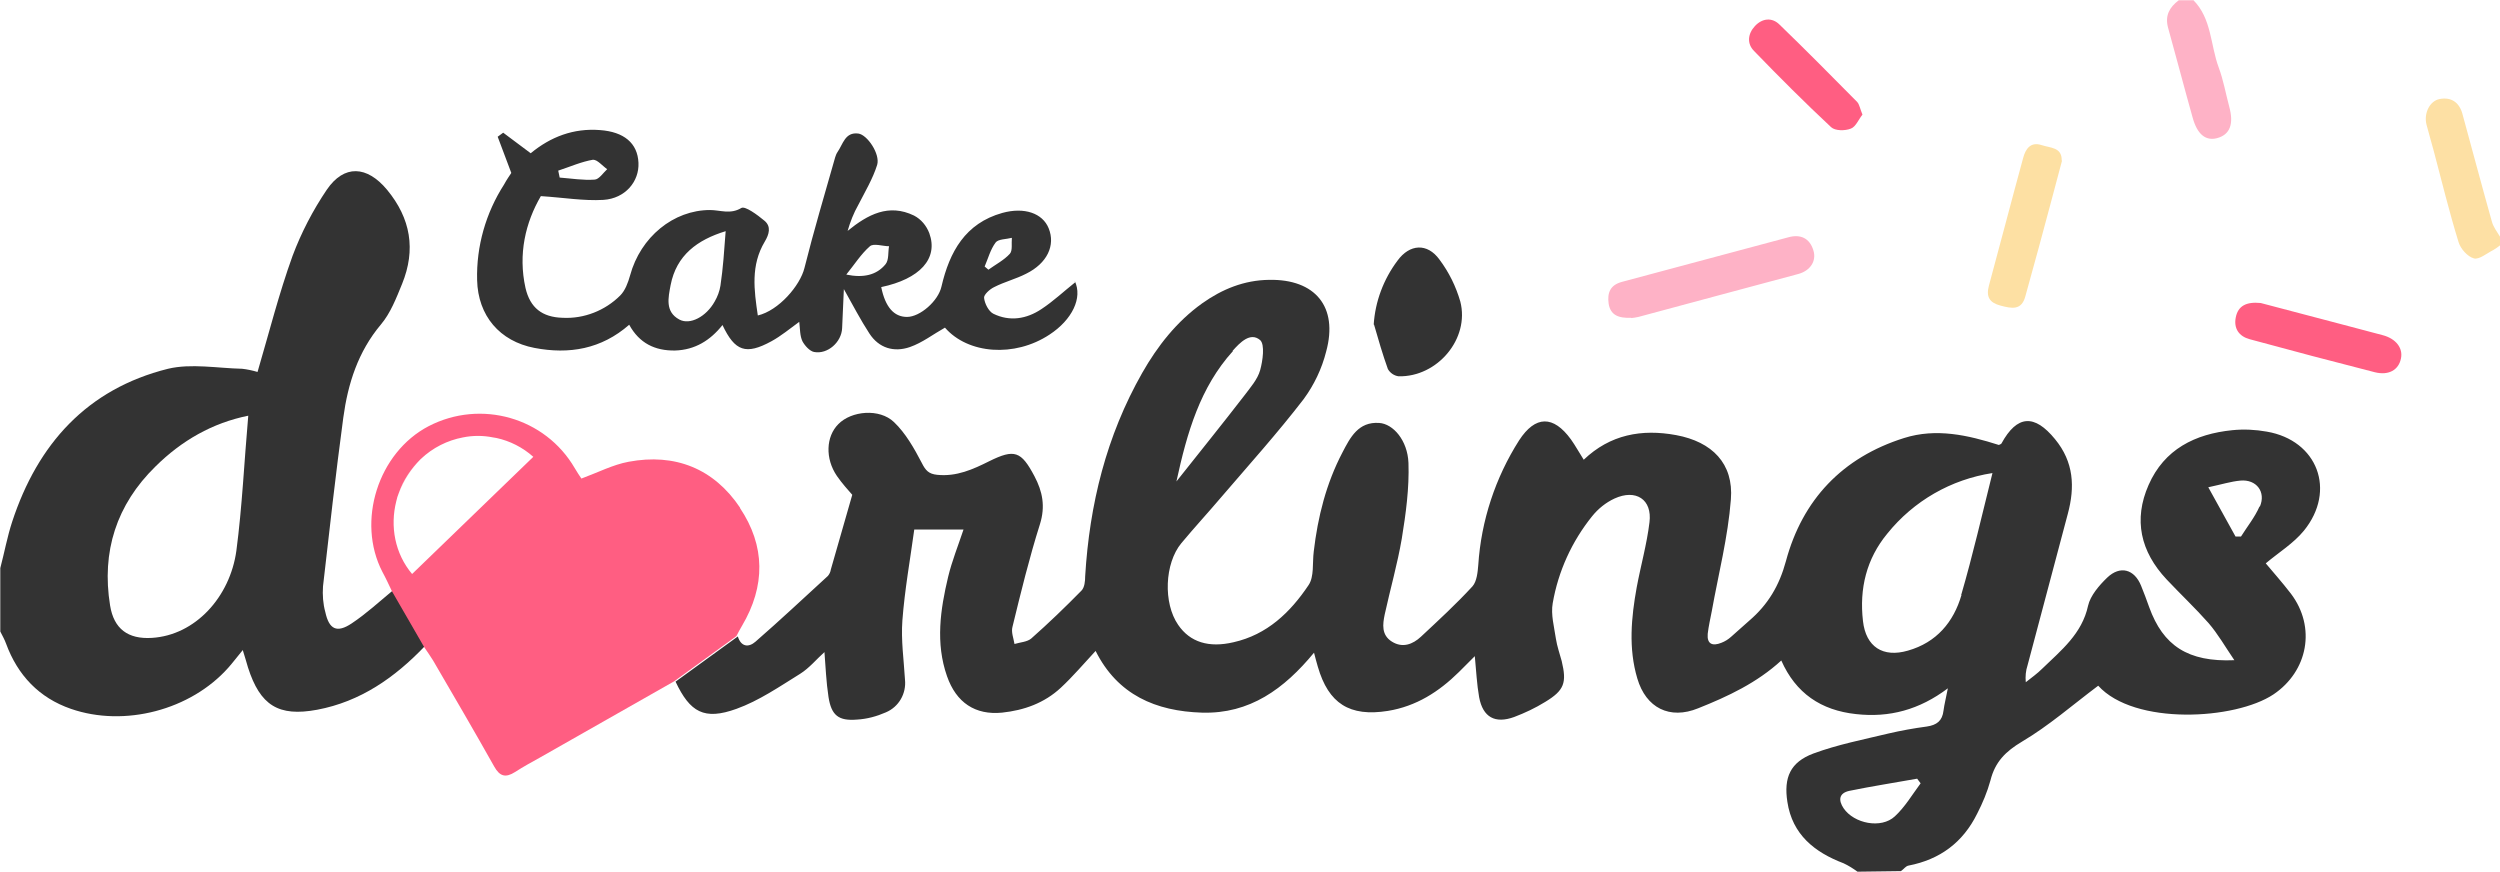 <?xml version="1.0" encoding="UTF-8"?>
<svg xmlns="http://www.w3.org/2000/svg" version="1.1" viewBox="0 0 863 301">
  <defs>
    <style>
      .cls-1 {
        fill: #fde0a4;
      }

      .cls-2 {
        fill: #fe7f92;
      }

      .cls-3 {
        fill: #ff5e82;
      }

      .cls-4 {
        fill: #333;
      }

      .cls-5 {
        fill: #feb2c6;
      }

      .cls-6 {
        fill: #fde0a3;
      }
    </style>
  </defs>
  <!-- Generator: Adobe Illustrator 28.7.4, SVG Export Plug-In . SVG Version: 1.2.0 Build 166)  -->
  <g>
    <g id="Layer_1">
      <g id="Layer_2">
        <g id="Layer_1-2">
          <path class="cls-4" d="M782.1,194.5c4.5-3.8,9.6-6.9,13.2-11.3,11.3-13.9,4.7-31.2-12.8-34.2-3.9-.7-7.9-.9-11.9-.5-12.9,1.3-23.5,6.6-28.9,18.9-5.3,12-2.8,23,6.2,32.6,4.8,5.1,9.9,9.9,14.5,15.1,3.2,3.7,5.7,8.1,8.9,12.8-16,.7-24.6-5-29.4-18.3-.9-2.5-1.8-5-2.8-7.4-2.3-5.7-7.2-7.1-11.7-2.8-2.8,2.7-5.8,6.2-6.6,9.7-2.1,9.7-9.3,15.4-15.8,21.7-1.7,1.7-3.8,3.2-5.7,4.7-.2-2,0-4,.6-5.8l13.9-52.3c2.5-9.3,2.1-17.9-4.4-25.8-7.1-8.7-13.1-8.4-18.5,1.5-.1.2-.5.3-.9.5-10.7-3.4-21.6-5.9-32.7-2.4-21.3,6.7-35.1,21.3-40.8,42.5-2.3,8.5-6.2,15-12.6,20.5-2.1,1.8-4.2,3.8-6.3,5.6-1,.9-2.1,1.6-3.4,2.1-3,1.2-5,.5-4.7-3.1.3-2.6.9-5.2,1.4-7.8,2.3-12.8,5.6-25.6,6.6-38.6,1-12.4-6.5-19.9-18.9-22.2-11.9-2.2-22.8-.2-31.9,8.5-1.6-2.5-2.9-4.9-4.4-7-6.1-8.4-12.3-8.3-17.9.3-8.2,12.9-13.1,27.7-14.1,43-.2,2.5-.5,5.7-2,7.4-5.6,6.1-11.7,11.7-17.8,17.4-2.8,2.6-6.3,4-10,1.7-3.7-2.3-3.2-6-2.5-9.4,1.9-8.7,4.4-17.4,5.9-26.2,1.4-8.6,2.6-17.4,2.3-26.1-.3-7.8-5.3-13.5-10.1-13.8-7.2-.5-10,5-12.7,10.2-5.6,10.7-8.5,22.2-9.9,34.2-.5,3.9.2,8.7-1.8,11.6-6.3,9.4-14.3,17.1-25.9,19.7-8.5,2-15,0-19.1-6-5.2-7.5-4.7-21.2,1.1-28.2,4.5-5.4,9.2-10.5,13.7-15.8,9.6-11.2,19.5-22.2,28.5-33.9,3.6-4.9,6.3-10.5,7.8-16.5,4.2-15.4-3.8-25-19.7-24.7-8.6.1-16.2,3.2-23.1,8.1-8.8,6.3-15.4,14.7-20.7,24-12.4,21.8-18.2,45.4-19.7,70.2,0,1.7-.2,3.9-1.3,5-5.6,5.7-11.3,11.2-17.3,16.5-1.4,1.2-3.8,1.3-5.8,1.9-.3-1.9-1.2-4.1-.7-5.9,2.9-11.9,5.8-23.8,9.5-35.5,1.9-6.1.9-11.2-1.9-16.5-4.6-8.7-6.9-9.5-15.6-5.2-5.6,2.8-11.3,5.4-18,4.7-2.9-.3-4-1.5-5.3-4.1-2.6-5-5.6-10.3-9.6-14.1-5-4.8-14.7-3.9-19.2.7-4.3,4.3-4.6,11.9-.5,17.9,1.8,2.6,3.9,4.9,5.3,6.5-2.6,9-5,17.4-7.4,25.8-.1.8-.5,1.6-1,2.2-8.3,7.6-16.5,15.3-25,22.7-2.4,2.1-5,1.8-6.1-1.8h0s0,0,0,0l-21.5,15.6c5,10.6,9.9,13.4,21,9.4,7.8-2.8,14.9-7.7,22-12.1,3.2-2,5.7-5.1,8.4-7.5.4,5,.6,10.3,1.4,15.5,1,6.4,3.5,8.3,9.8,7.8,3.5-.2,6.8-1.1,10-2.5,4.5-1.9,7.1-6.5,6.6-11.3-.4-6.8-1.4-13.6-.9-20.4.8-10.6,2.7-21.1,4.1-31.4h17c-1.9,5.7-4,10.9-5.3,16.3-2.7,11.3-4.4,22.9-.4,34.3,3.2,9.2,9.8,13.5,19,12.6,7.6-.8,14.6-3.3,20.3-8.6,4.2-3.9,7.9-8.3,12-12.7,7.6,15.2,20.8,20.8,36.7,21.3,16.5.5,28.4-8.2,38.7-20.7.5,2,.9,3.4,1.3,4.8,3.7,12.8,11,17.4,24.2,15.3,9.8-1.6,17.6-6.6,24.5-13.4,1.8-1.8,3.6-3.6,5.5-5.5.5,5.1.7,9.7,1.5,14.2,1.3,6.9,5.5,9.2,12.1,6.8,3.7-1.4,7.3-3.1,10.7-5.2,6.6-4,7.5-6.6,5.7-14.1-.7-2.6-1.6-5.1-2-7.7-.6-4.1-1.8-8.4-1.1-12.3,1.9-11,6.6-21.3,13.6-30,2.1-2.6,4.7-4.7,7.7-6.1,7.4-3.4,13.1.3,12.1,8.2-.9,7.5-3,14.9-4.4,22.4-1.9,10.5-2.9,21.1.2,31.5,3,10.2,11.2,14.3,21,10.3,10.3-4.1,20.3-8.8,28.7-16.5,5,11.3,13.7,17.2,25.8,18.5,11.5,1.3,21.9-1.5,31.7-8.9-.6,3.2-1.2,5.4-1.5,7.7-.4,3.5-2.3,5-5.8,5.5-4.5.6-8.9,1.4-13.2,2.4-8.7,2.1-17.5,3.8-25.9,6.9-8,3-10.3,8.3-9,16.7,1.7,11.3,9.4,17.4,19.4,21.2,1.7.8,3.3,1.8,4.8,2.9l15-.2c.9-.6,1.6-1.7,2.6-1.9,10.9-2.1,18.8-8,23.7-17.9,1.9-3.7,3.5-7.5,4.6-11.5,1.6-6.4,5.2-10,10.9-13.4,9.3-5.5,17.5-12.7,26.3-19.3,12.5,13.8,47.3,11.8,60.5,3,11.9-8,14.8-23.2,6-34.8-3-3.9-6.3-7.6-8.8-10.6ZM425.5,121.1c2.5-2.8,6.1-6.6,9.5-3.7,1.7,1.5.9,7.2,0,10.4-.9,3.2-3.4,6-5.5,8.8-7.4,9.6-15,19-23.4,29.6,3.7-17,8.2-32.5,19.5-45ZM654.1,281.8c-4.7,4.4-14.1,2.5-17.7-2.8-1.8-2.7-1.7-5.2,2-6,7.8-1.6,15.6-2.8,23.4-4.2l1.2,1.6c-2.9,3.9-5.4,8.2-9,11.5ZM677.1,205.4c-2.7,9.3-8.6,16.4-18.5,19.2-8.6,2.5-14.5-1.3-15.5-10.2-1.3-11.2,1.2-21.5,8.4-30.2,9.1-11.3,22-18.7,36.3-20.9-3.6,14.4-6.8,28.4-10.8,42.1ZM780,174.8c-1.6,3.7-4.2,6.9-6.4,10.4h-1.9c-3-5.4-6-10.8-9.4-17,4.7-1,7.8-2,11.1-2.3,5.5-.5,8.9,3.9,6.7,9Z"/>
          <path class="cls-4" d="M135.4,204c-4.6,3.8-8.9,7.8-14,11.2s-7.8,2.1-9.1-3.9c-.8-2.9-1-5.9-.8-8.9,2.2-19.4,4.4-38.8,7-58.2,1.6-11.8,5.1-22.8,13-32.2,3.3-3.9,5.3-9.1,7.3-14,4.8-11.8,3-22.6-5.2-32.5-6.9-8.3-14.8-8.8-20.8,0-4.8,7.1-8.8,14.8-11.8,22.8-4.7,13-8.1,26.5-12.1,40.1-1.7-.5-3.5-.9-5.3-1.1-8.6-.2-17.6-1.9-25.6,0-28,7-45,26-53.8,52.8-1.7,5.2-2.7,10.7-4.1,16v21.9c.7,1.4,1.5,2.8,2,4.2,4,10.9,11.4,18.7,22.4,22.5,18.5,6.4,41.3.4,54.3-14.2,1.6-1.8,3.1-3.8,5-6.1.7,2.3,1.3,4.2,1.8,6,4.2,13.1,10.5,17.1,23.9,14.6,14.9-2.8,26.8-11.1,37.1-21.9l-11.2-19.4ZM81.6,190.1c-2.2,16-14.2,29.2-29.2,30.1-8.2.5-13.1-3.1-14.4-11.2-3-18.6,2.2-34.8,15.7-48,9-8.9,19.6-15,32-17.5-1.4,15.9-2.1,31.4-4.1,46.6Z"/>
          <path class="cls-1" d="M863,84.7c-.7.6-1.5,1.1-2.3,1.6-2.2,1.1-4.9,3.4-6.7,2.9-2.2-.6-4.6-3.3-5.3-5.6-3.2-10.4-5.8-21-8.6-31.6-.8-3-1.7-6-2.5-9.1-.9-3.8,1.1-8,4.5-8.7,4-.8,6.8,1.1,7.9,5,3.4,12.4,6.7,24.9,10.2,37.3.5,1.9,1.8,3.5,2.8,5.2v3Z"/>
          <path class="cls-5" d="M757.1,0c6.4,6.4,5.9,15.5,8.8,23.3,1.6,4.3,2.4,8.9,3.6,13.4,1.7,6.1.3,9.8-4.2,11-3.9,1-6.8-1.3-8.4-7.1-2.9-10.3-5.6-20.7-8.5-31.1-1.1-4.1.5-7,3.7-9.4h5Z"/>
          <path class="cls-3" d="M255.5,175.3c-9.1-13.6-22.5-18.9-38.5-15.9-5.4,1-10.6,3.7-16.3,5.8-.6-.9-1.5-2.2-2.3-3.6-10.2-17.5-32.4-23.8-50.4-14.5-17.5,9.1-25,32.9-16,50.3,1.2,2.2,2.2,4.4,3.3,6.7l11.2,19.4c1,1.5,2.1,3,3,4.5,7.1,12.2,14.2,24.3,21.1,36.6,1.9,3.4,3.9,4,7.2,1.9,2.8-1.8,5.7-3.4,8.6-5l46.3-26.3h0s21.5-15.6,21.5-15.6c0,0,0,0,0,0,.6-1.2,1.2-2.3,1.9-3.5,8.2-13.8,8.1-27.7-.7-40.8ZM142.3,198.2c-6-7.1-7.7-16.5-5.5-25.2.2-1,.5-1.9.9-2.9,1.5-4.3,4.1-8.2,7.5-11.6,4.2-4,9.3-6.5,14.6-7.5,3.4-.7,7-.7,10.4,0,.4,0,.8.2,1.2.2,4.6,1,9,3.2,12.7,6.5l-41.9,40.5Z"/>
          <path class="cls-4" d="M371.1,97.5c-3.9,3.1-7.5,6.5-11.6,9.2-5.1,3.4-10.9,4.4-16.6,1.6-1.6-.8-3-3.5-3.2-5.5-.1-1.1,2-3,3.5-3.7,3.5-1.8,7.5-2.8,11-4.6,7.3-3.6,10.2-9.8,7.8-15.7-2.1-5.2-8.4-7.4-16-5.3-12.8,3.6-18.2,13.4-21,25.4-1.1,5-7.4,10.5-11.9,10.5-4.5,0-7.5-3.4-8.9-10.3,13.3-2.8,19.8-9.8,16.6-18.6-1-2.6-2.8-4.8-5.3-6.1-8.7-4.2-15.9-.4-22.9,5.3.9-3.1,2.1-6.2,3.7-9,2.3-4.5,5-9,6.5-13.8,1.1-3.7-3.4-10.4-6.5-10.8-4.6-.6-5.3,3.7-7.2,6.4-.4.6-.6,1.2-.8,1.8-3.6,12.7-7.4,25.4-10.6,38.2-1.5,6.1-8.9,14.7-16.1,16.4-1.3-8.8-2.5-17.3,2.4-25.5,1.5-2.5,2.3-5.2-.1-7.2-2.4-2-6.7-5.2-8-4.4-3.8,2.3-7.3.7-10.8.7-12.6,0-24,9.3-27.6,22.6-.7,2.5-1.7,5.2-3.4,6.9-5.2,5.2-12.5,8.1-19.9,7.7-7-.2-11.2-3.4-12.8-10.3-2.6-11.7,0-22.6,5.3-31.7,7.8.5,14.8,1.7,21.6,1.3,7.6-.5,12.4-6.4,12.1-12.8-.3-6.8-5-10.7-13.3-11.3-9.1-.7-17,2.3-23.9,8l-9.5-7.1-1.9,1.4c1.5,4,3,8,4.7,12.5-.5.8-1.6,2.3-2.5,4-6.3,9.8-9.6,21.3-9.3,33,.3,12.3,7.8,21.1,19.8,23.4,12,2.3,23.1.4,32.7-8,3.5,6.4,8.9,9,15.8,8.9,6.9-.2,12.2-3.5,16.4-8.8,4.3,9.1,8.1,10.4,16.9,5.6,3.3-1.8,6.3-4.3,9.6-6.7.3,2.5.2,4.8,1.1,6.7.8,1.5,2.5,3.4,4,3.7,4.7.9,9.5-3.4,9.7-8.2.2-4.2.4-8.5.6-13.5,3.2,5.7,5.8,10.7,8.8,15.3,3.3,5.1,8.5,6.6,14,4.7,4.3-1.5,8-4.4,12.1-6.7,7.9,9.1,24,10.4,36.1,2.4,7.8-5.1,11.5-12.7,8.7-18.5ZM343.7,83.7c.9-1.2,3.7-1.1,5.6-1.6-.2,1.9.3,4.4-.7,5.5-2,2.2-4.9,3.7-7.4,5.5l-1.3-1.1c1.2-2.8,2-5.9,3.8-8.3ZM204.8,55.2c1.3-.2,3.2,2.1,4.8,3.2-1.4,1.3-2.8,3.5-4.3,3.6-4,.3-8.1-.4-12.1-.7l-.5-2.4c4-1.3,8-3.1,12.2-3.8ZM248.7,98.6c-.3,1.9-1,3.8-2,5.5-2.9,5.2-8.5,8.2-12.2,6.2-5-2.7-3.8-7.6-3-11.9,2-10.3,9.2-15.6,19-18.6-.5,6.7-.9,12.8-1.8,18.8ZM292.2,94.7c2.7-3.3,5-7,8.1-9.7,1.3-1.1,4.4,0,6.6,0-.4,2.1,0,4.7-1.2,6.2-3.1,3.8-7.7,4.8-13.5,3.6Z"/>
          <path class="cls-4" d="M474.2,112.1c.5-8,3.4-15.7,8.2-22.1,4.2-5.8,10.3-6.2,14.5-.4,3.3,4.4,5.7,9.3,7.2,14.5,3.3,12.8-7.9,26.1-21.3,25.8-1.5-.2-2.9-1.1-3.7-2.5-1.8-5-3.3-10.2-4.8-15.4Z"/>
          <path class="cls-5" d="M563.1,109.7c-4.5.2-7.2-1-7.8-4.9-.5-3.7.5-6.4,4.6-7.5,19.2-5.1,38.3-10.3,57.5-15.4,4-1.1,7.3.2,8.6,4.6,1.1,3.6-1.1,7-5.3,8.1-18.4,4.9-36.8,9.9-55.1,14.8-.8.2-1.7.3-2.5.4Z"/>
          <path class="cls-3" d="M780.4,104.6l15.2,4c9,2.4,18,4.7,26.9,7.1,4.6,1.2,7.1,4.5,6.3,8.1-.8,3.9-4.2,5.9-9,4.7-14.5-3.7-28.9-7.5-43.2-11.4-3.7-1-5.6-3.7-4.8-7.6s3.6-5.4,8.6-4.9Z"/>
          <path class="cls-6" d="M711.8,55.5c-2.7,10.1-5.3,20-8,29.9-1.5,5.6-3.1,11.1-4.6,16.7-1.3,5.2-4.8,4.4-8.6,3.4s-5.1-3-4-7c4-14.7,7.8-29.4,11.8-44,.8-3,2.5-5.7,6.4-4.4,3,1,7,.7,6.9,5.3Z"/>
          <path class="cls-3" d="M642.9,39.6c-1.3,1.6-2.3,4.2-4,4.8-2,.8-5.4.8-6.8-.5-9.1-8.5-17.9-17.3-26.6-26.3-2.5-2.5-2.2-5.9.3-8.6s5.9-3.1,8.5-.5c9.1,8.8,17.9,17.7,26.8,26.7.8.9,1,2.4,1.8,4.3Z"/>
          <path class="cls-2" d="M159.8,151.1c-5.3,1-10.4,3.5-14.6,7.5-3.4,3.3-5.9,7.3-7.5,11.6,1.5-4.3,4-8.2,7.5-11.6,4.2-4,9.3-6.5,14.6-7.5Z"/>
        </g>
      </g>
    </g>
  </g>
</svg>
